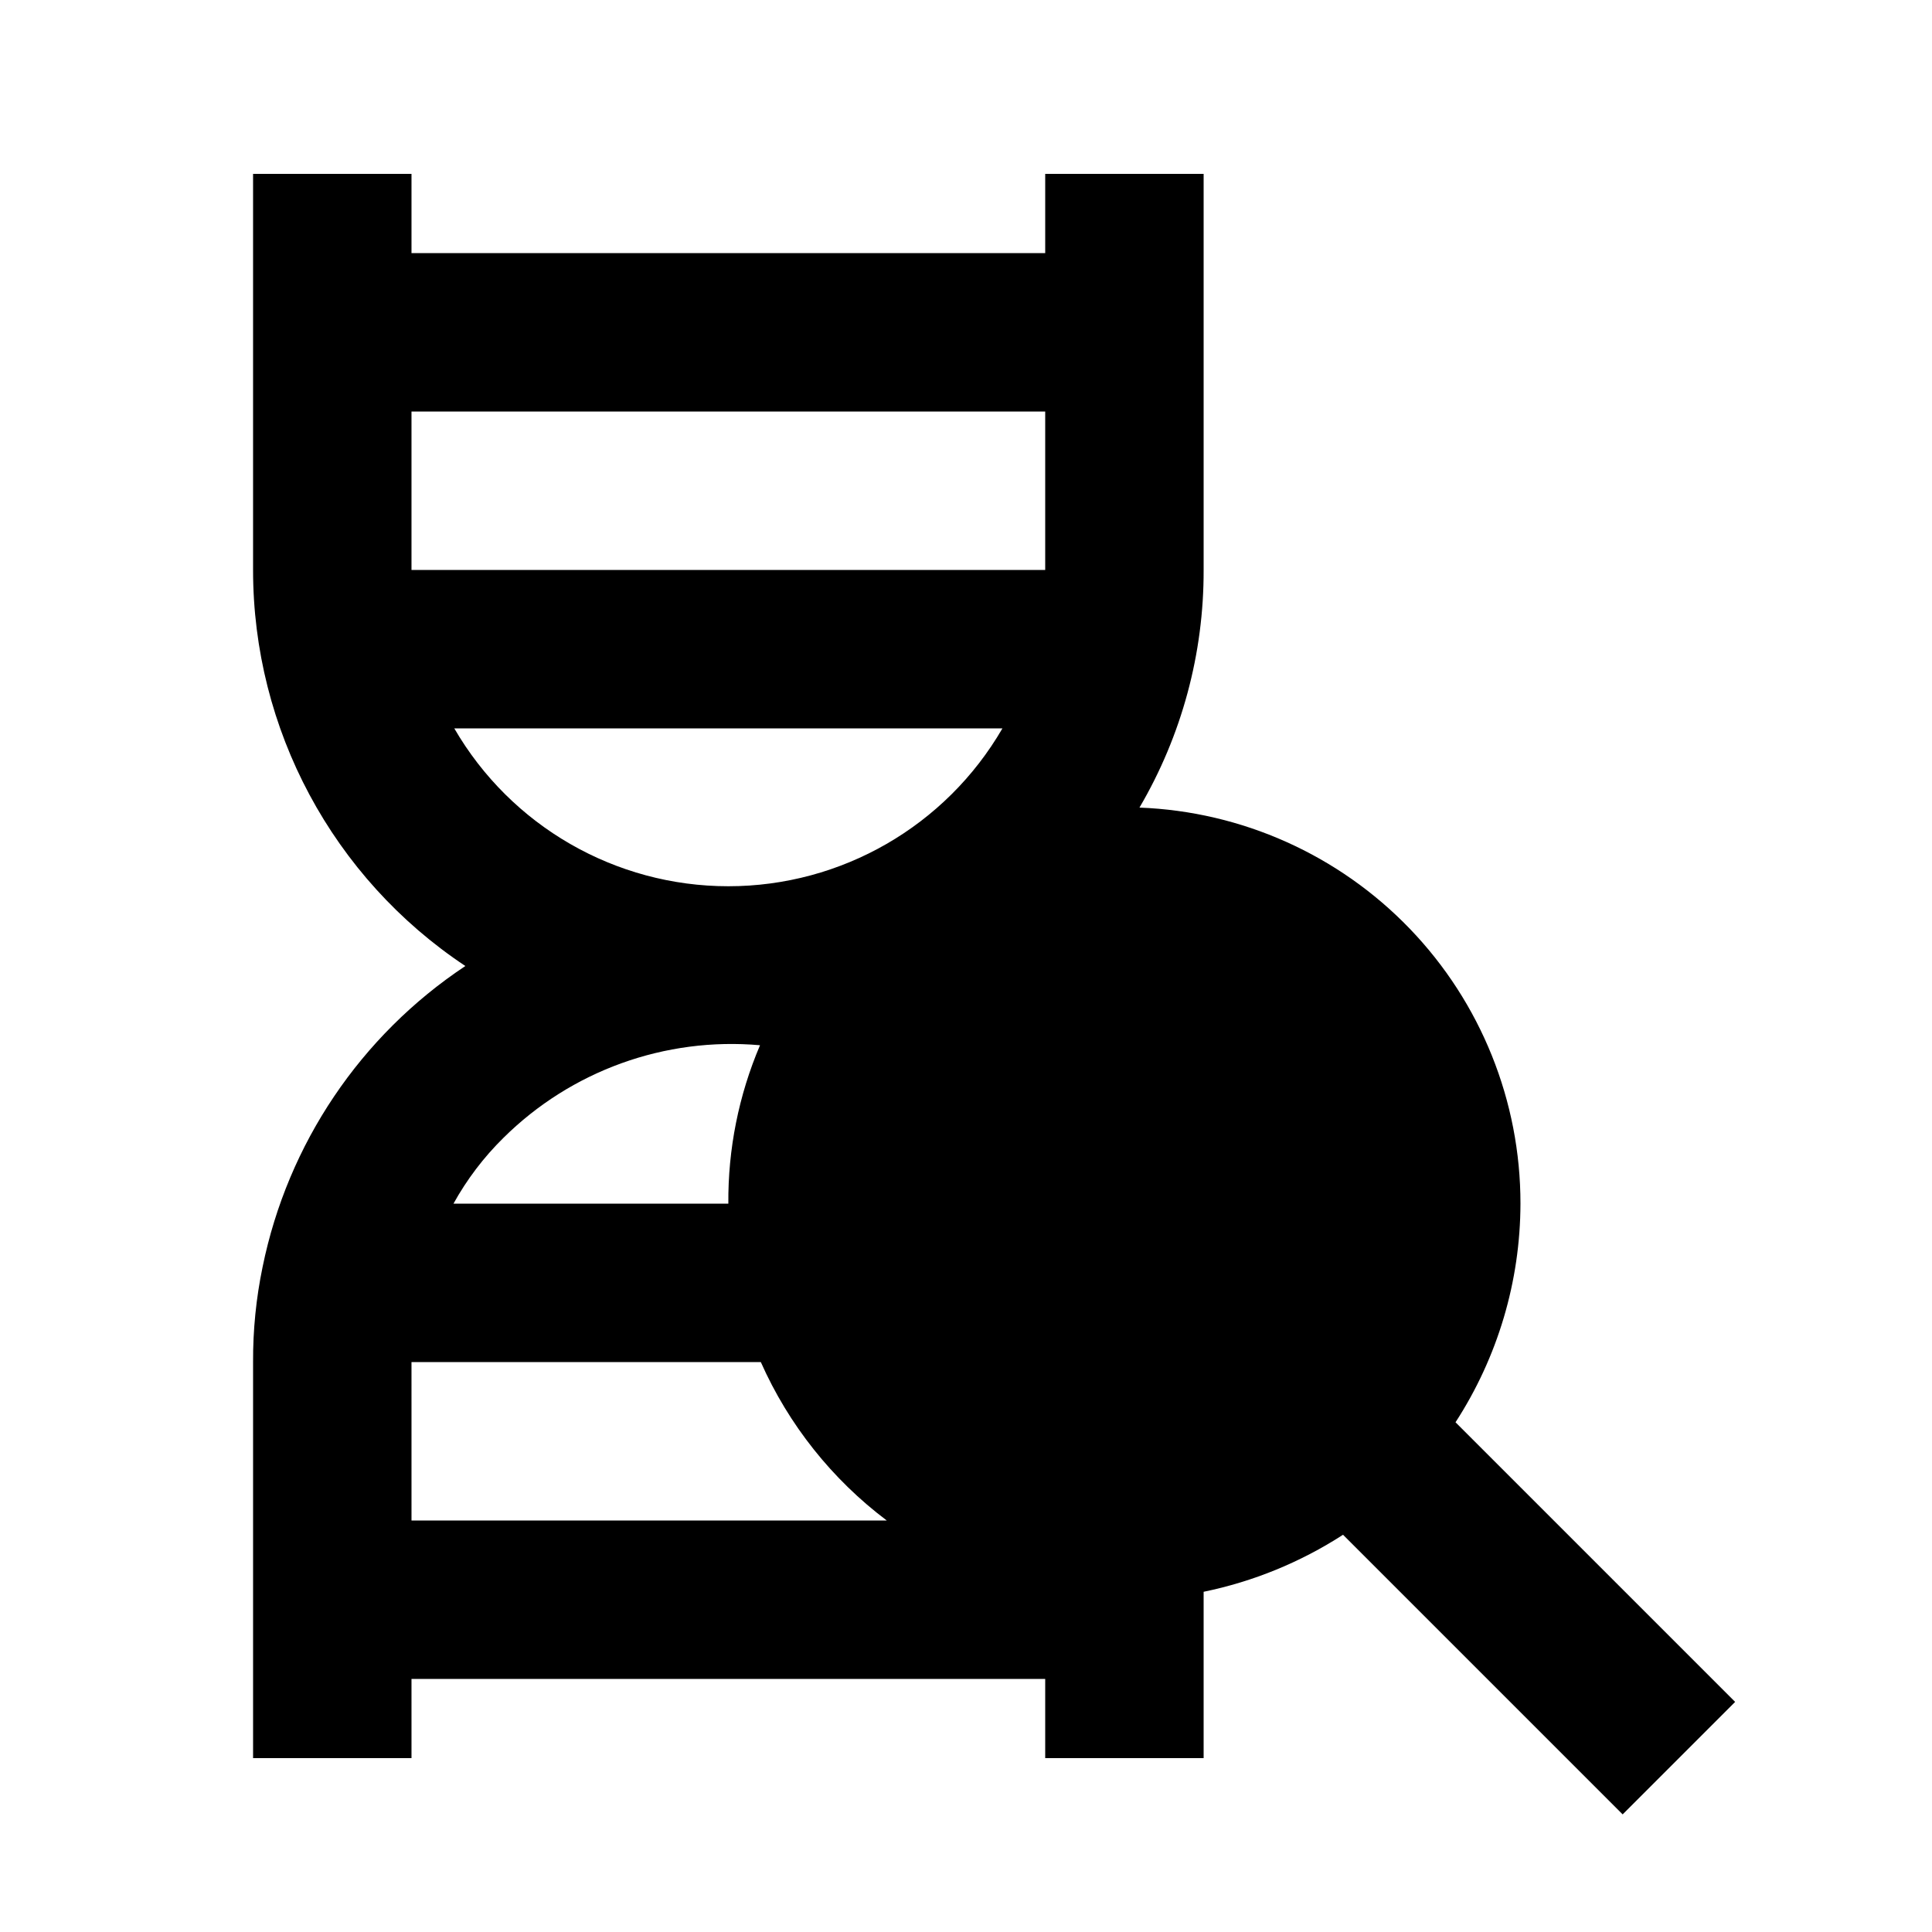 <?xml version="1.0" encoding="UTF-8"?>
<!-- Uploaded to: ICON Repo, www.iconrepo.com, Generator: ICON Repo Mixer Tools -->
<svg fill="#000000" width="800px" height="800px" version="1.1" viewBox="144 144 512 512" xmlns="http://www.w3.org/2000/svg">
 <path d="m253.05 588.93h167.94v20.992h41.984v-44.082c13.145-2.703 25.672-7.828 36.945-15.113l74.102 74.102 29.809-29.809-74.102-74.102c11.191-17.254 17.172-37.371 17.211-57.938 0.02-27.16-10.488-53.273-29.316-72.844-18.832-19.574-44.516-31.086-71.652-32.117 11.203-19.094 17.074-40.84 17.004-62.977v-104.96h-41.984v20.992h-167.94v-20.992h-41.984v104.96c-0.016 42.203 21.105 81.605 56.258 104.96-27.762 18.434-47.082 47.117-53.738 79.77-1.719 8.285-2.562 16.727-2.519 25.188v104.96h41.984zm0-335.87h167.94v41.984h-167.94zm11.336 83.969h145.27c-15.023 25.895-42.695 41.836-72.633 41.836s-57.613-15.941-72.633-41.836zm13.016 108.53c17.949-17.801 42.832-26.785 68.012-24.559-5.652 13.266-8.512 27.559-8.395 41.984h-72.844c3.551-6.414 8.004-12.281 13.227-17.426zm-24.352 59.406h92.574c7.375 16.605 18.863 31.059 33.379 41.984h-125.95z"/>
</svg>